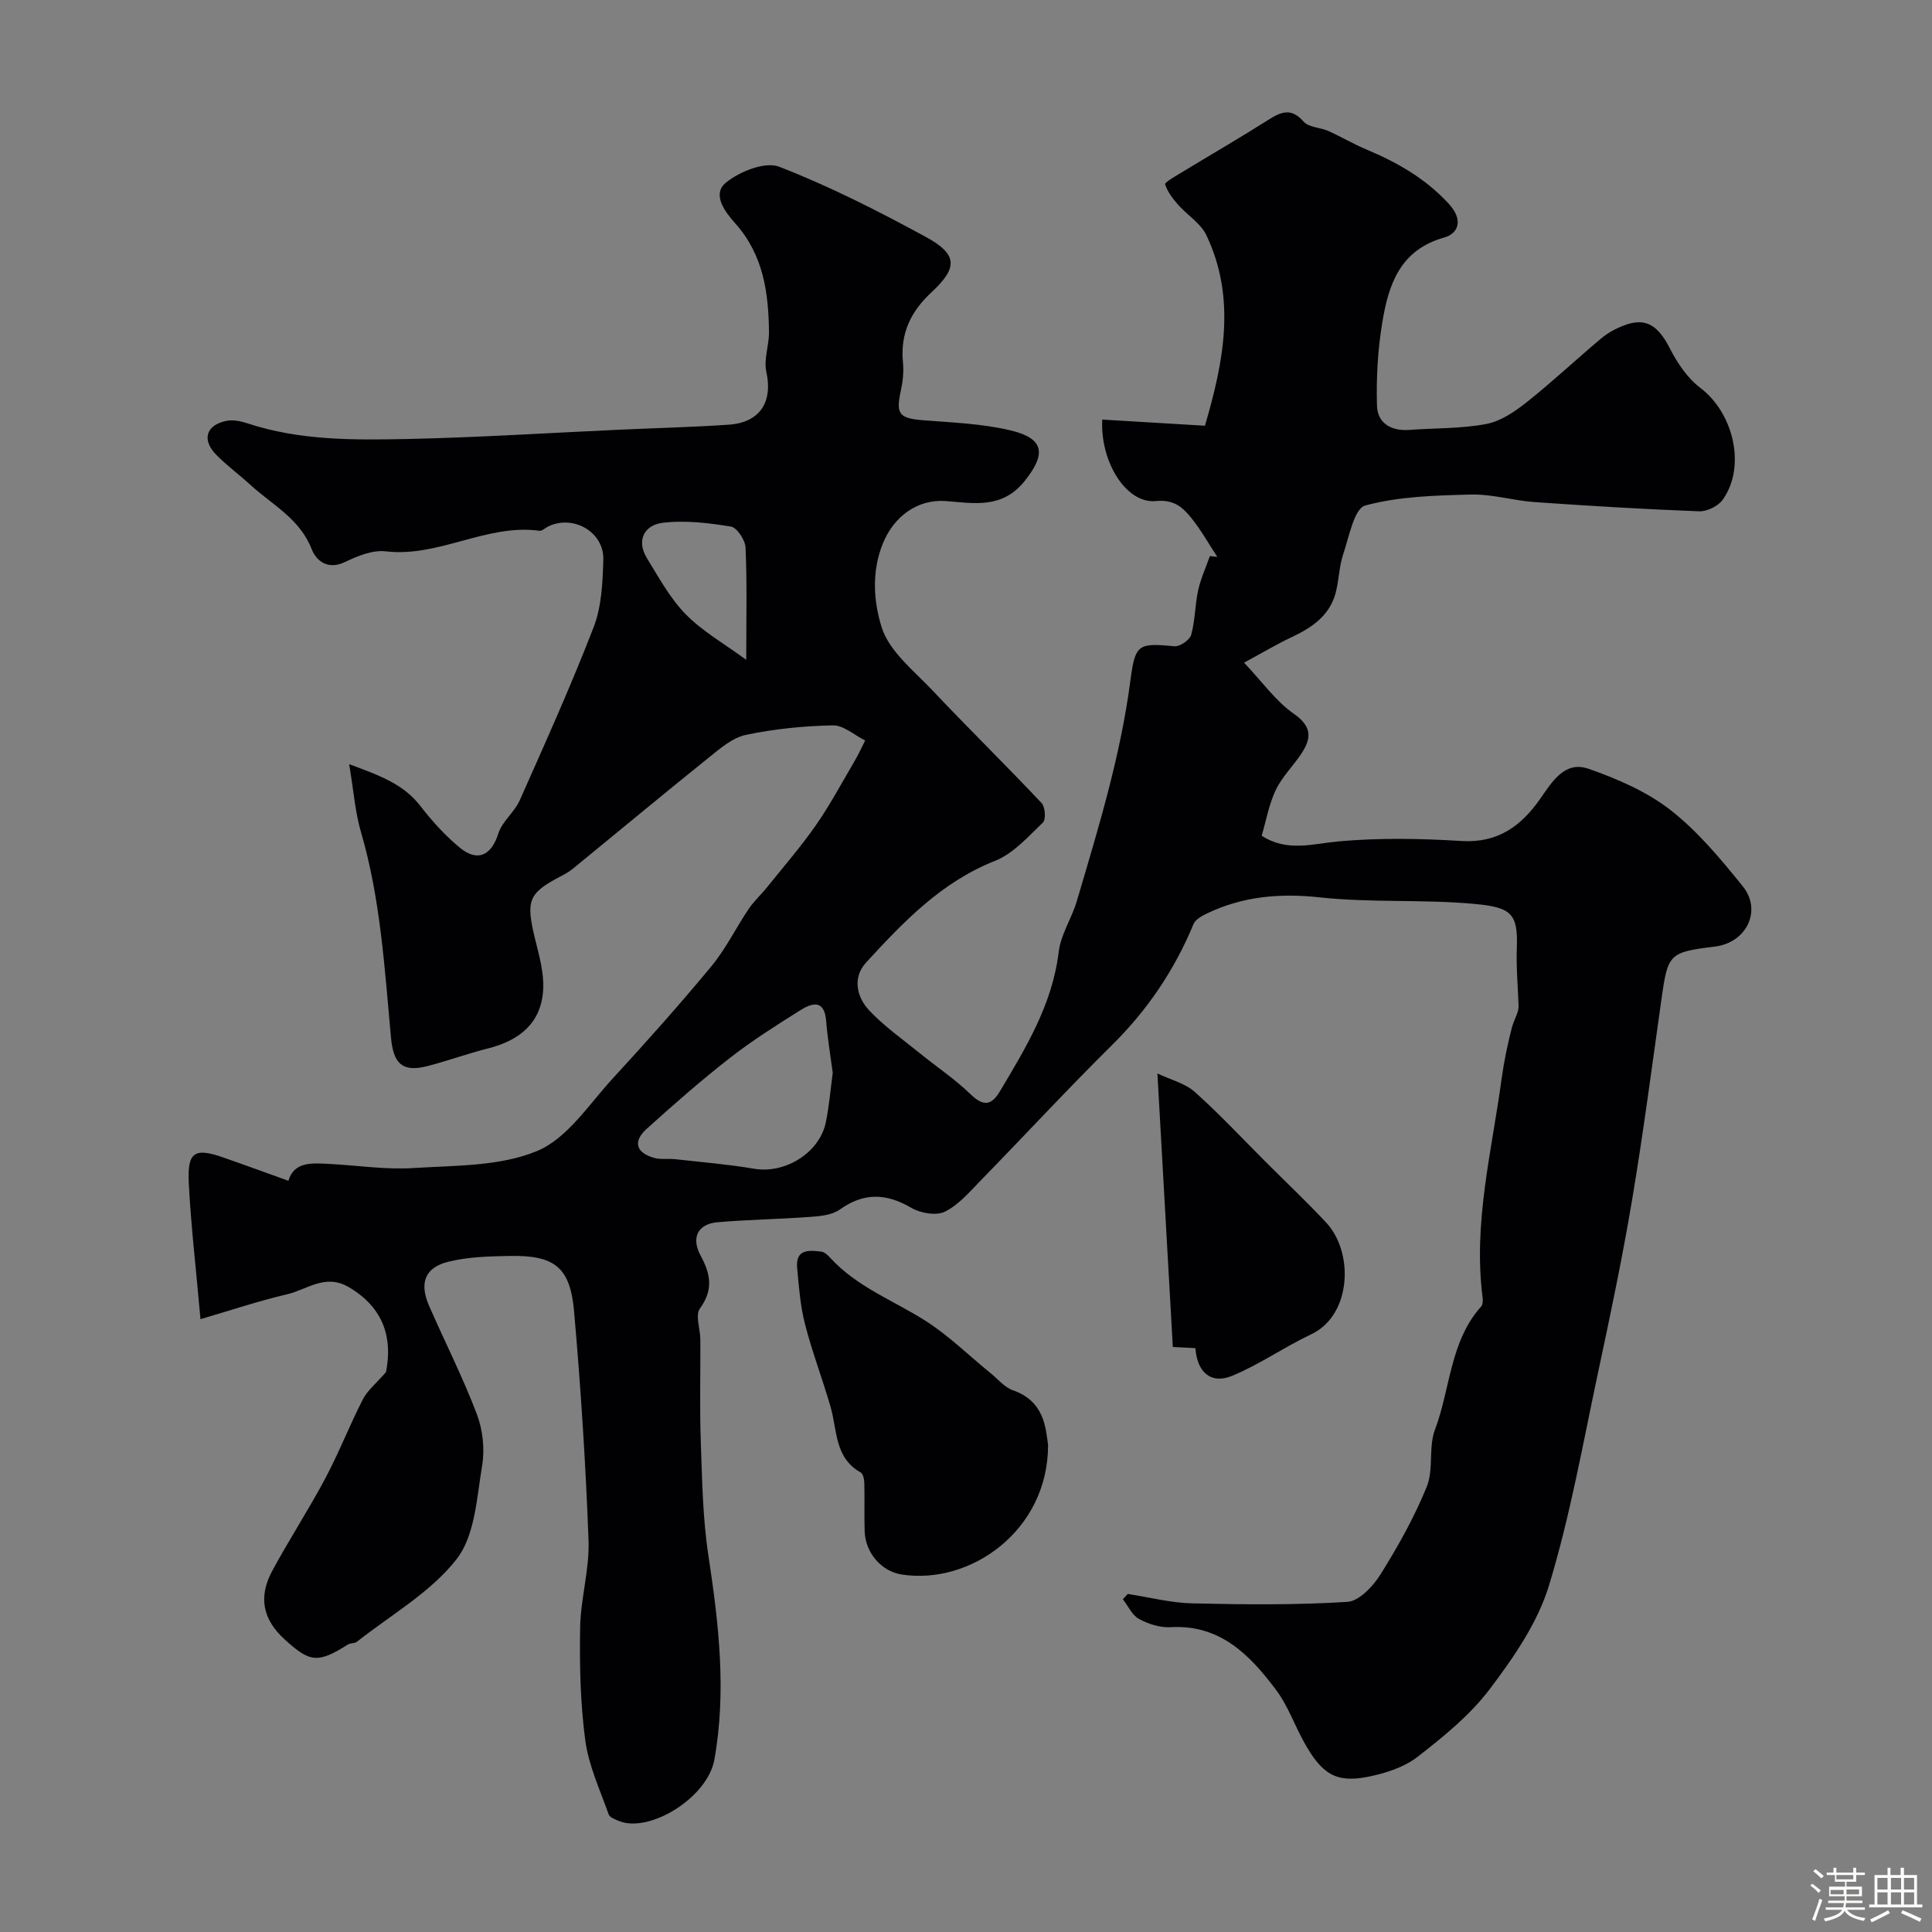 <svg enable-background="new 0 0 400 400" viewBox="0 0 400 400" xmlns="http://www.w3.org/2000/svg"><rect x="0" y="0" width="400" height="400" fill="#808080" stroke="none"/><path d="m374.8 390.4.4-.4c.7.5 1.3 1 1.8 1.4l-.5.5c-.5-.6-1.1-1.1-1.7-1.5zm1 7.3-.6-.3c.5-1.4 1.1-2.8 1.5-4.3.2.1.4.2.6.3-.5 1.3-1 2.8-1.5 4.3zm-.4-10.3.5-.4c.4.3 1 .8 1.7 1.4l-.5.5c-.5-.5-1.1-1-1.7-1.5zm2.5.3h1.7v-1h.6v1h3.5v-1h.6v1h1.8v.5h-1.8v1.4h-2v1h3.2v2h-3.2v.9h3.3v.5h-3.4c0 .3-.1.6-.1.9h4v.5h-3.7c.7.9 1.9 1.5 3.8 1.7-.1.2-.2.4-.3.6-2.1-.4-3.5-1.1-4-2.1-.4 1-1.8 1.7-4 2.2-.1-.2-.2-.4-.3-.6 2.1-.4 3.4-1 3.8-1.8h-3.4v-.5h3.6c.1-.3.1-.6.2-.9h-3.3v-.5h3.4c0-.3 0-.6 0-.9h-3.2v-2h3.3v-1h-2.1v-1.4h-1.7v-.5zm1.1 3.5v1h2.7c0-.3 0-.4 0-.4 0-.1 0-.2 0-.2 0-.1 0-.2 0-.3h-2.7zm1.2-3v.9h3.5v-.9zm4.7 3h-2.6v.6.4h2.6z" fill="#fcfbfa"/><path d="m393.6 386.7h.6v1.5h2.7v6.1h1.1v.6h-11v-.6h1.1v-6.1h2.7v-1.5h.6v1.5h2.1v-1.5zm-2.7 8.8.4.6c-1.2.6-2.5 1.3-3.8 1.9-.1-.2-.2-.4-.3-.6 1.2-.6 2.5-1.2 3.7-1.9zm-2.2-6.7v2.4h2.1v-2.4zm0 3v2.5h2.1v-2.5zm2.8-3v2.4h2.1v-2.4zm0 3v2.5h2.1v-2.5zm6 6.1c-1.4-.7-2.7-1.3-3.9-1.8l.3-.6c1.5.6 2.7 1.2 3.9 1.7zm-1.2-9.1h-2.1v2.4h2.1zm-2.1 3v2.5h2.1v-2.5z" fill="#fcfbfa"/><g fill="#010103"><path d="m233.49 330.01c4.46.68 8.92 1.85 13.39 1.95 10.69.25 21.42.36 32.08-.31 2.45-.15 5.36-3.28 6.9-5.75 3.61-5.78 6.98-11.8 9.54-18.1 1.45-3.57.32-8.17 1.69-11.79 3.21-8.5 3.08-18.27 9.58-25.53.36-.41.36-1.29.28-1.92-1.97-15.37 1.92-30.23 3.95-45.25.48-3.54 1.22-7.06 2.11-10.53.44-1.69 1.49-3.22 1.39-4.61-.14-3.96-.5-7.93-.36-11.88.26-7.01-1.03-8.41-8.53-9.12-10.7-1.02-21.58-.22-32.26-1.38-8.25-.89-15.87-.23-23.27 3.29-1.09.52-2.47 1.26-2.88 2.25-3.93 9.5-9.52 17.77-16.86 25.03-9.23 9.13-18.05 18.67-27.12 27.97-2.32 2.38-4.61 5.1-7.48 6.53-1.79.89-5.05.33-6.94-.78-5.2-3.04-9.83-3.23-14.84.35-1.58 1.13-3.99 1.36-6.05 1.51-6.41.48-12.86.56-19.26 1.11-4.07.35-5.51 3.19-3.49 6.92 2.06 3.8 2.68 7.06-.15 10.94-1.01 1.38.08 4.24.09 6.42.04 7.03-.16 14.06.09 21.08.28 7.9.39 15.88 1.58 23.67 2.14 14.08 3.77 28.13 1.23 42.25-1.41 7.84-13.35 15.22-19.69 12.71-.81-.32-1.97-.75-2.2-1.41-1.78-5.05-4.13-10.06-4.83-15.28-1.03-7.69-1.2-15.56-1.07-23.34.1-6.04 1.96-12.09 1.74-18.09-.58-15.81-1.61-31.62-2.99-47.38-.81-9.22-4.04-11.68-13.38-11.51-4.25.08-8.62.19-12.71 1.21-4.85 1.22-5.98 4.43-3.92 9.15 3.27 7.47 6.98 14.77 9.87 22.38 1.24 3.25 1.67 7.24 1.1 10.66-1.11 6.65-1.47 14.49-5.29 19.38-5.37 6.88-13.6 11.54-20.64 17.1-.47.37-1.32.24-1.85.57-6.24 3.9-7.82 3.78-13.13-1.08-4.5-4.12-5.49-8.75-2.51-14.24 3.49-6.45 7.51-12.61 10.95-19.08 2.83-5.33 5.03-10.99 7.78-16.37.93-1.82 2.69-3.22 4.78-5.62 1.33-6.66-.15-13.18-7.71-17.61-4.88-2.85-8.63.53-12.76 1.49-5.91 1.38-11.68 3.32-17.93 5.15-.92-10.37-1.95-19.18-2.42-28.02-.35-6.63 1.15-7.55 7.16-5.45 4.4 1.53 8.77 3.14 13.46 4.82 1.21-4.06 4.97-3.67 8.63-3.48 5.77.3 11.57 1.21 17.29.84 8.64-.55 17.92-.32 25.62-3.55 6.24-2.62 10.71-9.68 15.66-15.05 6.96-7.56 13.81-15.25 20.37-23.17 2.99-3.61 5.09-7.96 7.73-11.88 1.09-1.62 2.59-2.97 3.82-4.51 3.4-4.23 6.98-8.35 10.08-12.8 2.95-4.24 5.4-8.84 8.03-13.31.81-1.37 1.46-2.83 2.18-4.25-2.23-1.1-4.47-3.17-6.68-3.13-6.03.12-12.12.73-18.01 1.97-2.79.59-5.36 2.83-7.71 4.72-9.47 7.61-18.8 15.38-28.2 23.06-.75.61-1.63 1.08-2.49 1.53-6.67 3.5-7.19 5-5.24 12.98.84 3.42 1.86 6.97 1.67 10.41-.37 6.93-4.88 10.56-11.36 12.2-4.24 1.07-8.36 2.57-12.59 3.67-5.22 1.35-7.06-.51-7.56-5.89-1.32-14.32-2.16-28.71-6.24-42.66-1.18-4.02-1.47-8.3-2.42-13.96 6.34 2.36 11.21 4.09 14.77 8.69 2.42 3.13 5.14 6.14 8.19 8.64 3.68 3.02 6.53 1.49 7.92-2.96.79-2.51 3.34-4.42 4.44-6.89 5.28-11.88 10.63-23.75 15.31-35.87 1.65-4.29 1.86-9.3 1.99-13.99.15-5.76-6.37-9.39-11.5-6.78-.57.29-1.18.91-1.7.84-10.99-1.5-20.8 5.55-31.84 4.26-2.7-.32-5.83.95-8.42 2.2-3.59 1.73-5.97-.23-6.93-2.68-2.46-6.29-8.14-9.14-12.65-13.26-2.31-2.11-4.84-3.98-7.04-6.19-3.12-3.14-2.21-6.23 2.08-7.09 1.36-.27 2.96.07 4.33.52 10.8 3.57 22 3.47 33.12 3.24 14.54-.31 29.07-1.25 43.61-1.91 7.62-.35 15.25-.54 22.86-1.05 6.55-.43 9.21-4.74 7.83-10.96-.57-2.58.59-5.5.55-8.27-.1-8.14-1.16-15.93-6.98-22.45-1.96-2.19-4.98-5.97-1.91-8.46 2.83-2.29 8.09-4.4 11-3.27 10.42 4.04 20.47 9.15 30.3 14.5 6.67 3.63 6.76 6.36 1.2 11.53-4.32 4.01-6.45 8.57-5.87 14.49.19 1.94-.03 3.99-.45 5.9-1.06 4.82-.34 5.67 4.68 6.07 6.03.48 12.17.7 18.02 2.09 7.12 1.69 7.37 4.94 2.97 10.46-4.67 5.87-10.59 4.62-16.32 4.18-5.91-.45-10.78 3.2-13.04 8.72-2.45 6-1.89 12.21-.28 17.39 1.55 4.98 6.64 8.98 10.52 13.08 7.43 7.87 15.17 15.45 22.59 23.32.76.8.94 3.43.28 4.05-3.07 2.93-6.13 6.44-9.91 7.93-11.11 4.39-18.95 12.63-26.69 21.04-2.83 3.08-2 7.1.6 9.88 3.11 3.33 6.93 5.99 10.49 8.89 3.5 2.84 7.29 5.37 10.51 8.49 2.59 2.51 4.29 2.45 6.06-.52 5.41-9.07 10.9-18.04 12.21-28.93.43-3.61 2.71-6.96 3.76-10.54 4.43-14.99 9.03-29.94 11.07-45.53 1.01-7.71 1.61-7.91 9.16-7.21 1.11.1 3.14-1.3 3.44-2.37.83-2.97.78-6.17 1.44-9.19.53-2.43 1.6-4.74 2.43-7.11.51.06 1.03.11 1.54.17-1.79-2.72-3.38-5.6-5.42-8.11-1.78-2.19-3.58-3.82-7.33-3.45-6.02.59-11.52-8-11.07-16.87 6.98.42 13.97.83 21.26 1.27 3.91-13.33 6.49-26.41.29-39.46-1.17-2.47-3.97-4.15-5.87-6.32-1.1-1.25-2.17-2.66-2.66-4.19-.13-.4 1.96-1.59 3.1-2.28 6.1-3.71 12.29-7.29 18.32-11.11 2.67-1.69 4.72-2.47 7.25.4 1.06 1.21 3.44 1.19 5.12 1.94 2.65 1.19 5.17 2.69 7.84 3.81 6.4 2.69 12.23 5.98 17.08 11.25 3.17 3.44 1.92 6.19-.92 6.99-9.19 2.58-11.54 9.77-12.83 17.58-.94 5.68-1.27 11.53-1.1 17.29.11 3.58 2.96 5.25 6.7 4.97 5.32-.4 10.73-.24 15.94-1.23 3-.57 5.94-2.58 8.42-4.56 5.28-4.19 10.21-8.84 15.38-13.17 1.35-1.13 3-2.03 4.66-2.66 4.53-1.74 7.08-.07 9.55 4.77 1.55 3.03 3.65 6.15 6.31 8.16 6.87 5.19 9.51 16.29 4.62 23.14-.95 1.33-3.26 2.47-4.9 2.4-11.37-.43-22.73-1.12-34.07-1.91-4.4-.31-8.78-1.67-13.15-1.56-7.35.19-14.9.37-21.89 2.27-2.3.63-3.36 6.52-4.58 10.14-.87 2.6-.85 5.49-1.6 8.14-1.32 4.66-5 7.07-9.15 9.02-2.9 1.36-5.67 3.03-9.76 5.24 3.77 3.98 6.55 7.96 10.29 10.57 3.76 2.62 3.7 5.01 1.63 8.18-1.7 2.59-4.04 4.85-5.35 7.6-1.43 3.01-2.02 6.42-2.92 9.48 5.3 3.43 10.51 1.66 15.92 1.17 8.43-.76 17.01-.6 25.47-.08 7.54.46 12.37-3.14 16.29-8.76 2.51-3.6 5.09-7.91 10.03-6.18 5.94 2.08 12.03 4.71 16.93 8.53 5.65 4.41 10.4 10.14 14.95 15.77 4.08 5.06.76 11.71-5.77 12.5-9.43 1.15-9.73 1.49-11.04 10.81-1.97 13.92-3.78 27.88-6.11 41.74-2 11.89-4.48 23.71-7 35.5-3.16 14.8-5.79 29.79-10.19 44.23-2.34 7.7-7.3 14.88-12.24 21.42-4.07 5.39-9.56 9.85-14.95 14.04-2.82 2.19-6.68 3.43-10.27 4.14-6.65 1.32-9.59-.52-13.31-7.27-1.96-3.55-3.33-7.52-5.74-10.72-5.43-7.23-11.56-13.58-21.86-12.98-2.16.13-4.59-.66-6.52-1.71-1.43-.78-2.24-2.68-3.33-4.07.34-.36.68-.73 1.01-1.1zm-61.08-107.9c-.47-3.58-1.08-7.14-1.36-10.71-.36-4.53-2.91-3.78-5.39-2.22-4.96 3.12-9.95 6.27-14.56 9.87-5.95 4.64-11.64 9.63-17.24 14.69-2.86 2.59-2.19 4.9 1.51 5.97 1.39.41 2.97.13 4.45.29 5.46.61 10.95 1.07 16.35 1.98 6.35 1.08 13.5-3.28 14.81-9.62.69-3.33.96-6.76 1.43-10.25zm-17.91-85.5c0-8.71.18-15.99-.14-23.24-.07-1.56-1.78-4.15-3.04-4.35-4.67-.76-9.55-1.35-14.19-.77-3.69.47-5.47 3.61-3.17 7.35 2.47 4.01 4.78 8.29 8.03 11.6 3.49 3.54 7.99 6.09 12.51 9.41z"/><path d="m216.99 299.09c.08 17.77-16.1 29.16-30.38 26.88-4.16-.66-7.44-4.53-7.59-8.88-.11-3.34.01-6.69-.07-10.03-.02-.76-.24-1.91-.75-2.2-5.43-3.04-4.84-8.73-6.24-13.59-1.66-5.75-3.82-11.36-5.3-17.15-.97-3.76-1.26-7.72-1.62-11.62-.36-3.91 2.46-3.69 5.02-3.36.7.09 1.41.81 1.95 1.4 5.43 5.89 12.87 8.68 19.45 12.82 4.89 3.09 9.1 7.26 13.62 10.93 1.52 1.23 2.89 2.94 4.63 3.55 6.5 2.26 6.77 7.72 7.28 11.25z"/><path d="m247.5 279.12c-1.65-.09-3.3-.17-4.68-.24-1.04-18.48-2.07-36.85-3.19-56.63 2.73 1.3 5.71 2.02 7.73 3.82 5.13 4.58 9.84 9.64 14.71 14.51 4.17 4.16 8.45 8.22 12.48 12.52 5.84 6.24 5.25 19.23-3.08 23.15-5.57 2.63-10.7 6.26-16.37 8.6-4.39 1.82-7.27-.77-7.6-5.73z"/></g></svg>